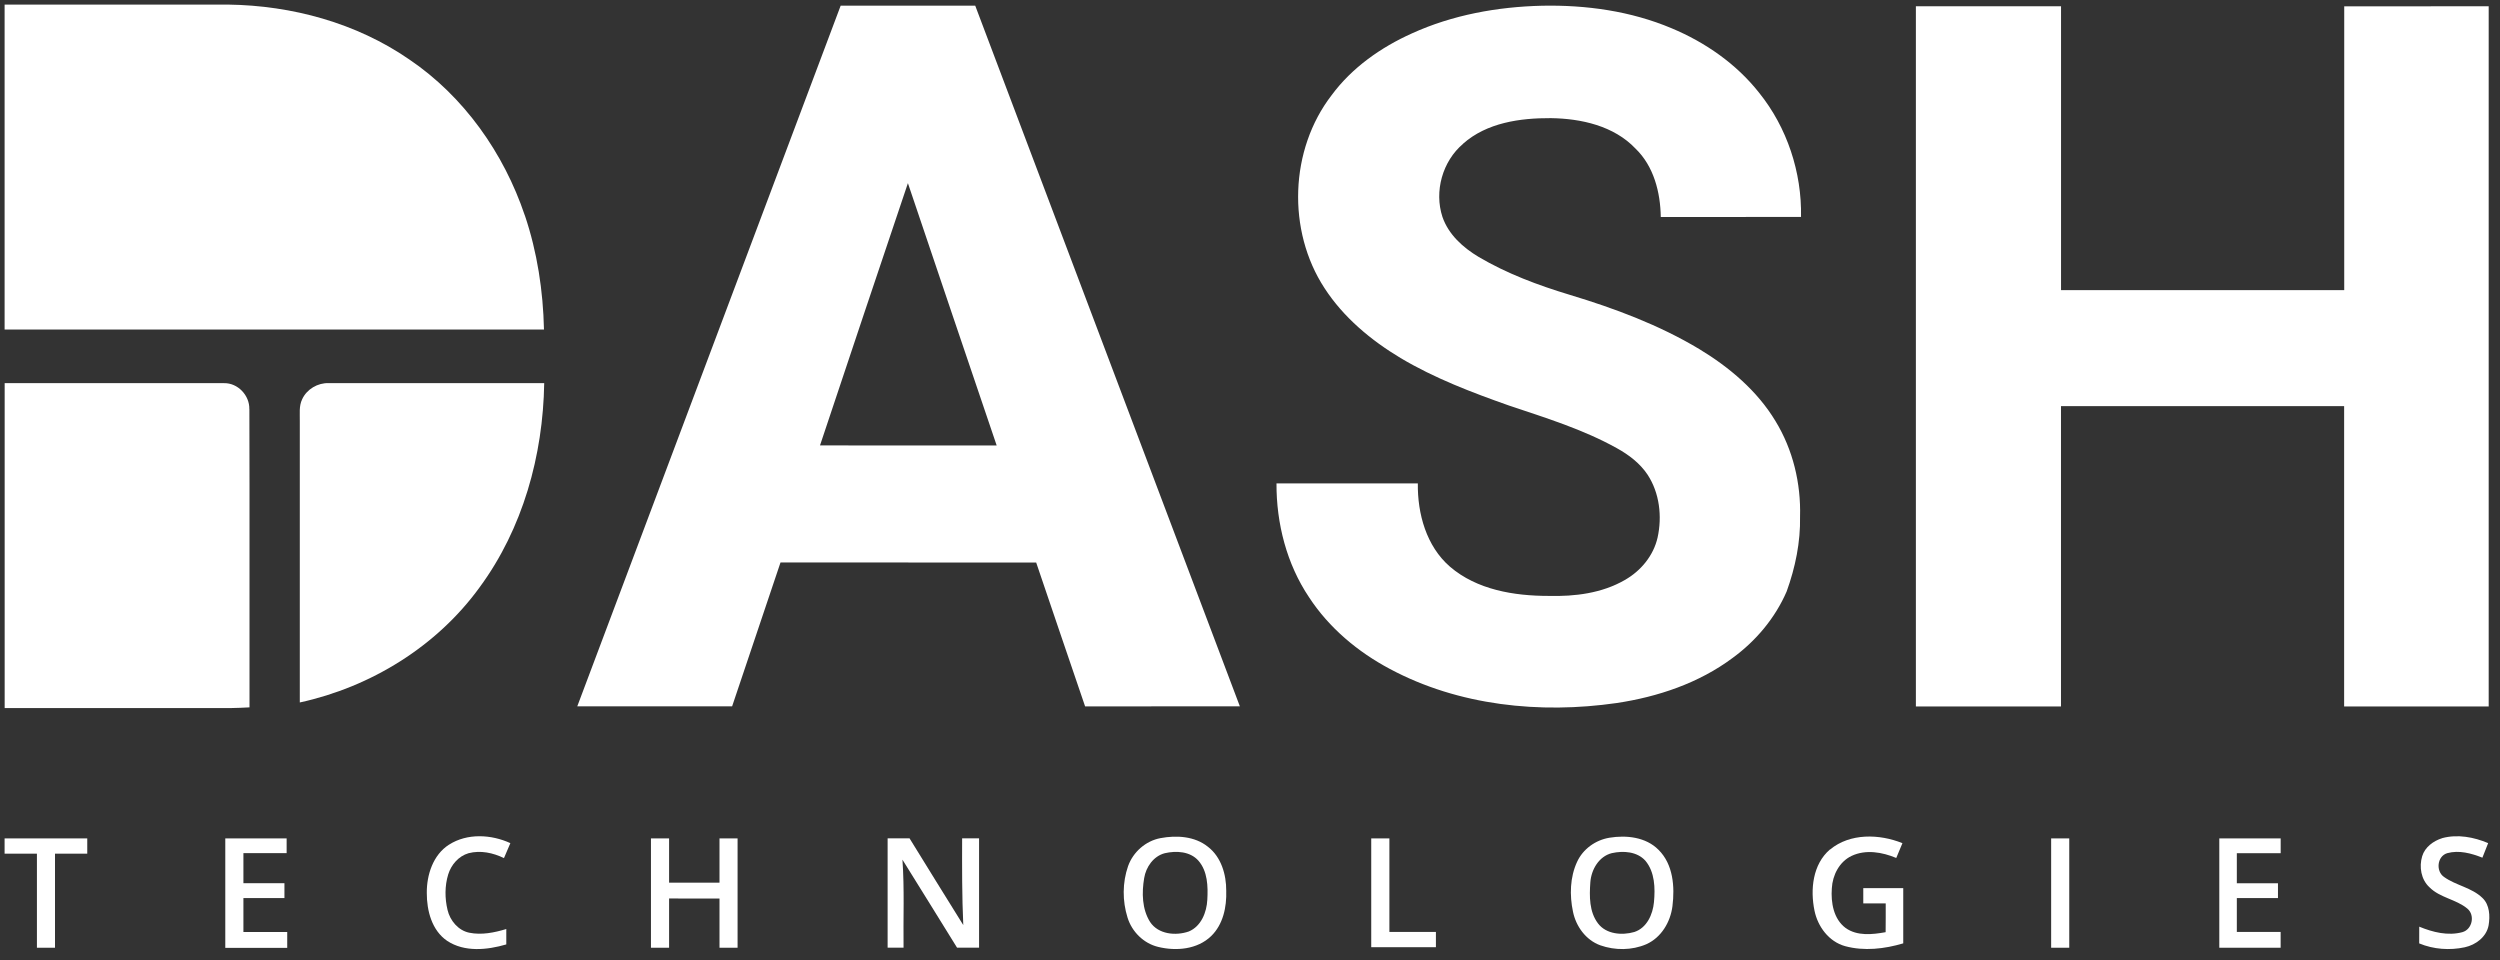<svg width="164" height="63" viewBox="0 0 164 63" fill="none" xmlns="http://www.w3.org/2000/svg">
<rect x="0" y="0" width="164" height="63" fill="#333333" stroke="none"/>
<path d="M95.973 9.432C97.534 8.046 99.722 7.739 101.733 7.75C103.724 7.777 105.873 8.253 107.292 9.75C108.492 10.909 108.922 12.618 108.947 14.236C112.013 14.228 115.078 14.236 118.147 14.231C118.205 11.31 117.236 8.367 115.398 6.085C113.906 4.19 111.863 2.774 109.649 1.85C106.975 0.724 104.043 0.317 101.155 0.376C98.234 0.445 95.293 0.976 92.624 2.19C90.589 3.106 88.695 4.431 87.36 6.237C84.599 9.813 84.422 15.127 86.888 18.902C88.132 20.819 89.931 22.319 91.877 23.486C94.113 24.816 96.557 25.746 99.006 26.609C101.405 27.414 103.849 28.166 106.073 29.405C106.853 29.837 107.586 30.393 108.083 31.142C108.869 32.343 109.041 33.878 108.739 35.258C108.472 36.448 107.639 37.452 106.592 38.046C105.09 38.918 103.304 39.136 101.597 39.092C99.331 39.092 96.887 38.696 95.115 37.172C93.566 35.828 92.983 33.698 93.01 31.712C89.92 31.709 86.829 31.712 83.738 31.712C83.727 34.337 84.405 36.995 85.877 39.186C87.185 41.186 89.07 42.763 91.172 43.88C95.69 46.298 101.025 46.843 106.048 46.12C108.758 45.714 111.446 44.812 113.659 43.161C115.192 42.043 116.453 40.539 117.205 38.799C117.772 37.228 118.116 35.568 118.083 33.895C118.147 31.709 117.616 29.497 116.472 27.624C115.273 25.635 113.451 24.097 111.482 22.905C108.836 21.314 105.92 20.23 102.974 19.34C100.905 18.714 98.861 17.954 96.998 16.853C95.973 16.242 95.021 15.384 94.624 14.228C94.074 12.549 94.627 10.577 95.979 9.434L95.973 9.432Z" fill="white"/>
<path d="M55.147 0.373C49.385 15.691 43.634 31.018 37.869 46.336C41.254 46.342 44.642 46.336 48.027 46.336C49.082 43.191 50.14 40.044 51.201 36.899C56.791 36.904 62.383 36.899 67.973 36.901C69.034 40.049 70.114 43.194 71.183 46.339C74.568 46.334 77.953 46.339 81.335 46.336C75.549 31.015 69.764 15.691 63.974 0.37C61.031 0.37 58.087 0.37 55.144 0.37L55.147 0.373ZM53.792 29.22C55.711 23.483 57.621 17.744 59.559 12.015C61.492 17.755 63.438 23.489 65.382 29.223C61.517 29.223 57.654 29.226 53.789 29.22H53.792Z" fill="white"/>
<path d="M153.781 0.415C153.781 6.622 153.781 12.829 153.781 19.033C147.586 19.033 141.396 19.033 135.204 19.033C135.204 12.826 135.204 6.619 135.204 0.412C132.03 0.412 128.856 0.412 125.682 0.412C125.684 15.722 125.682 31.032 125.682 46.343C128.856 46.343 132.027 46.343 135.201 46.343C135.204 39.776 135.201 33.209 135.201 26.643C141.39 26.643 147.583 26.643 153.775 26.643C153.775 33.206 153.775 39.776 153.775 46.343C156.935 46.343 160.098 46.343 163.258 46.343C163.258 31.032 163.258 15.725 163.258 0.412C160.095 0.418 156.933 0.412 153.772 0.415H153.781Z" fill="white"/>
<path d="M34.427 14.129C33.05 10.043 30.431 6.32 26.835 3.891C23.372 1.504 19.154 0.359 14.969 0.301C10.082 0.298 5.192 0.301 0.302 0.301C0.299 7.407 0.302 14.513 0.302 21.616C12.095 21.616 23.889 21.616 35.685 21.616C35.629 19.08 35.243 16.538 34.43 14.129H34.427Z" fill="white"/>
<path d="M16.356 26.833C16.376 25.937 15.601 25.116 14.696 25.135C9.9 25.132 5.102 25.135 0.306 25.135C0.303 32.241 0.306 39.347 0.306 46.45C5.24 46.45 10.175 46.45 15.109 46.45C15.531 46.45 15.948 46.42 16.367 46.403C16.359 39.881 16.378 33.356 16.359 26.833H16.356Z" fill="white"/>
<path d="M19.822 26.191C19.6 26.645 19.678 27.162 19.667 27.649C19.669 33.792 19.667 39.936 19.667 46.082C24.326 45.067 28.655 42.403 31.463 38.528C34.298 34.678 35.625 29.873 35.7 25.135C30.991 25.132 26.281 25.135 21.572 25.132C20.847 25.107 20.125 25.527 19.822 26.191Z" fill="white"/>
<path d="M29.459 55.409C30.653 54.646 32.225 54.734 33.48 55.31C33.341 55.639 33.202 55.965 33.06 56.292C32.347 55.943 31.519 55.766 30.736 55.971C30.084 56.162 29.601 56.723 29.403 57.359C29.173 58.112 29.176 58.93 29.359 59.694C29.523 60.391 30.059 61.035 30.778 61.185C31.597 61.353 32.43 61.179 33.213 60.944V61.954C31.961 62.319 30.478 62.477 29.334 61.721C28.326 61.035 27.995 59.738 27.998 58.582C27.987 57.392 28.407 56.079 29.456 55.409H29.459Z" fill="white"/>
<path d="M76.129 54.981C77.178 54.784 78.378 54.851 79.242 55.55C80.116 56.223 80.447 57.376 80.441 58.438C80.475 59.495 80.239 60.645 79.453 61.406C78.547 62.286 77.151 62.405 75.976 62.117C75.021 61.888 74.252 61.121 73.966 60.192C73.624 59.102 73.627 57.896 74.002 56.817C74.332 55.891 75.157 55.163 76.129 54.981ZM76.409 55.971C75.668 56.164 75.174 56.875 75.057 57.606C74.896 58.563 74.913 59.636 75.446 60.482C75.984 61.295 77.126 61.403 77.984 61.105C78.797 60.767 79.158 59.849 79.2 59.025C79.25 58.148 79.222 57.152 78.614 56.458C78.07 55.846 77.159 55.797 76.409 55.971Z" fill="white"/>
<path d="M105.576 54.955C106.686 54.773 107.967 54.908 108.797 55.746C109.763 56.698 109.872 58.172 109.713 59.444C109.583 60.484 108.98 61.505 107.997 61.942C107.05 62.349 105.942 62.354 104.976 62.011C104.032 61.668 103.385 60.772 103.188 59.809C102.96 58.728 102.988 57.55 103.457 56.537C103.843 55.694 104.67 55.104 105.581 54.955M105.737 55.965C104.884 56.18 104.387 57.049 104.326 57.879C104.262 58.792 104.248 59.809 104.829 60.576C105.367 61.289 106.403 61.372 107.209 61.14C108.033 60.874 108.425 59.984 108.5 59.182C108.586 58.261 108.561 57.212 107.939 56.465C107.395 55.857 106.489 55.799 105.742 55.965H105.737Z" fill="white"/>
<path d="M120.051 55.73C121.362 54.643 123.289 54.701 124.8 55.312C124.661 55.636 124.525 55.957 124.394 56.283C123.484 55.901 122.398 55.708 121.47 56.145C120.66 56.526 120.212 57.412 120.168 58.277C120.101 59.201 120.276 60.28 121.068 60.872C121.829 61.42 122.828 61.306 123.697 61.151C123.706 60.523 123.703 59.893 123.703 59.265C123.211 59.265 122.723 59.265 122.231 59.265C122.231 58.93 122.231 58.596 122.231 58.261C123.106 58.261 123.978 58.261 124.853 58.261C124.855 59.467 124.853 60.676 124.853 61.884C123.628 62.249 122.284 62.407 121.037 62.067C119.974 61.771 119.243 60.786 119.03 59.735C118.746 58.355 118.91 56.698 120.046 55.724L120.051 55.73Z" fill="white"/>
<path d="M160.213 54.98C161.215 54.712 162.284 54.911 163.223 55.309C163.098 55.627 162.973 55.946 162.845 56.264C162.12 55.976 161.309 55.755 160.537 55.968C159.871 56.17 159.777 57.154 160.332 57.531C161.112 58.089 162.145 58.222 162.848 58.905C163.325 59.356 163.353 60.092 163.253 60.7C163.112 61.464 162.412 61.984 161.687 62.142C160.696 62.355 159.635 62.277 158.699 61.887C158.699 61.522 158.699 61.154 158.702 60.789C159.588 61.154 160.59 61.408 161.537 61.148C162.184 60.963 162.373 60.037 161.862 59.608C161.121 58.988 160.06 58.9 159.371 58.203C158.821 57.699 158.685 56.864 158.894 56.172C159.071 55.572 159.632 55.163 160.21 54.983L160.213 54.98Z" fill="white"/>
<path d="M0.301 54.998C2.109 54.998 3.916 54.998 5.724 54.998V55.999C5.019 55.999 4.313 55.999 3.608 55.999V62.17C3.214 62.17 2.817 62.17 2.422 62.17C2.422 60.112 2.422 58.057 2.422 56.002C1.714 55.999 1.009 56.002 0.301 56.002V54.998Z" fill="white"/>
<path d="M14.779 55C16.12 55 17.462 55 18.803 55C18.803 55.321 18.803 55.642 18.803 55.965C17.856 55.963 16.912 55.965 15.968 55.965C15.968 56.624 15.968 57.282 15.968 57.94C16.865 57.94 17.762 57.94 18.659 57.94C18.659 58.264 18.659 58.588 18.659 58.914C17.762 58.914 16.865 58.914 15.968 58.914C15.968 59.655 15.968 60.397 15.968 61.138H18.842V62.181C17.487 62.181 16.134 62.181 14.779 62.181V55.005V55Z" fill="white"/>
<path d="M42.703 54.997C43.097 54.997 43.495 54.997 43.892 54.997C43.892 55.965 43.892 56.936 43.892 57.904C44.994 57.904 46.096 57.904 47.199 57.904V54.997C47.593 54.994 47.987 54.997 48.385 54.997C48.385 57.39 48.385 59.779 48.385 62.172C47.99 62.172 47.593 62.172 47.199 62.172C47.199 61.096 47.199 60.02 47.199 58.944C46.096 58.944 44.994 58.944 43.892 58.941C43.892 60.017 43.892 61.093 43.892 62.172C43.495 62.172 43.1 62.172 42.703 62.172V54.994V54.997Z" fill="white"/>
<path d="M58.228 54.996C58.706 54.996 59.187 54.996 59.667 54.996C60.842 56.893 62.008 58.796 63.191 60.685C63.105 58.791 63.11 56.891 63.116 54.993C63.485 54.993 63.857 54.993 64.227 54.993V62.168C63.746 62.168 63.266 62.168 62.783 62.168C61.586 60.246 60.403 58.312 59.2 56.393C59.337 58.315 59.248 60.243 59.273 62.168C58.923 62.168 58.576 62.168 58.228 62.168V54.99V54.996Z" fill="white"/>
<path d="M89.956 55C90.35 55 90.747 55 91.144 55C91.144 57.044 91.144 59.091 91.144 61.135C92.161 61.135 93.18 61.132 94.196 61.135C94.196 61.467 94.196 61.802 94.196 62.136H89.953V55H89.956Z" fill="white"/>
<path d="M134.555 54.997C134.949 54.997 135.346 54.997 135.743 54.997V62.172C135.346 62.172 134.952 62.172 134.555 62.172V54.994V54.997Z" fill="white"/>
<path d="M145.589 55.001C146.93 54.998 148.271 55.001 149.612 55.001C149.612 55.322 149.612 55.645 149.612 55.969C148.654 55.966 147.694 55.969 146.736 55.969C146.736 56.627 146.736 57.286 146.736 57.944C147.635 57.944 148.535 57.944 149.435 57.944C149.432 58.265 149.432 58.591 149.435 58.912C148.535 58.912 147.635 58.912 146.736 58.912V61.133C147.694 61.133 148.652 61.133 149.61 61.133C149.61 61.482 149.61 61.827 149.61 62.173C148.268 62.173 146.927 62.173 145.586 62.173V54.998L145.589 55.001Z" fill="white"/>
</svg>
